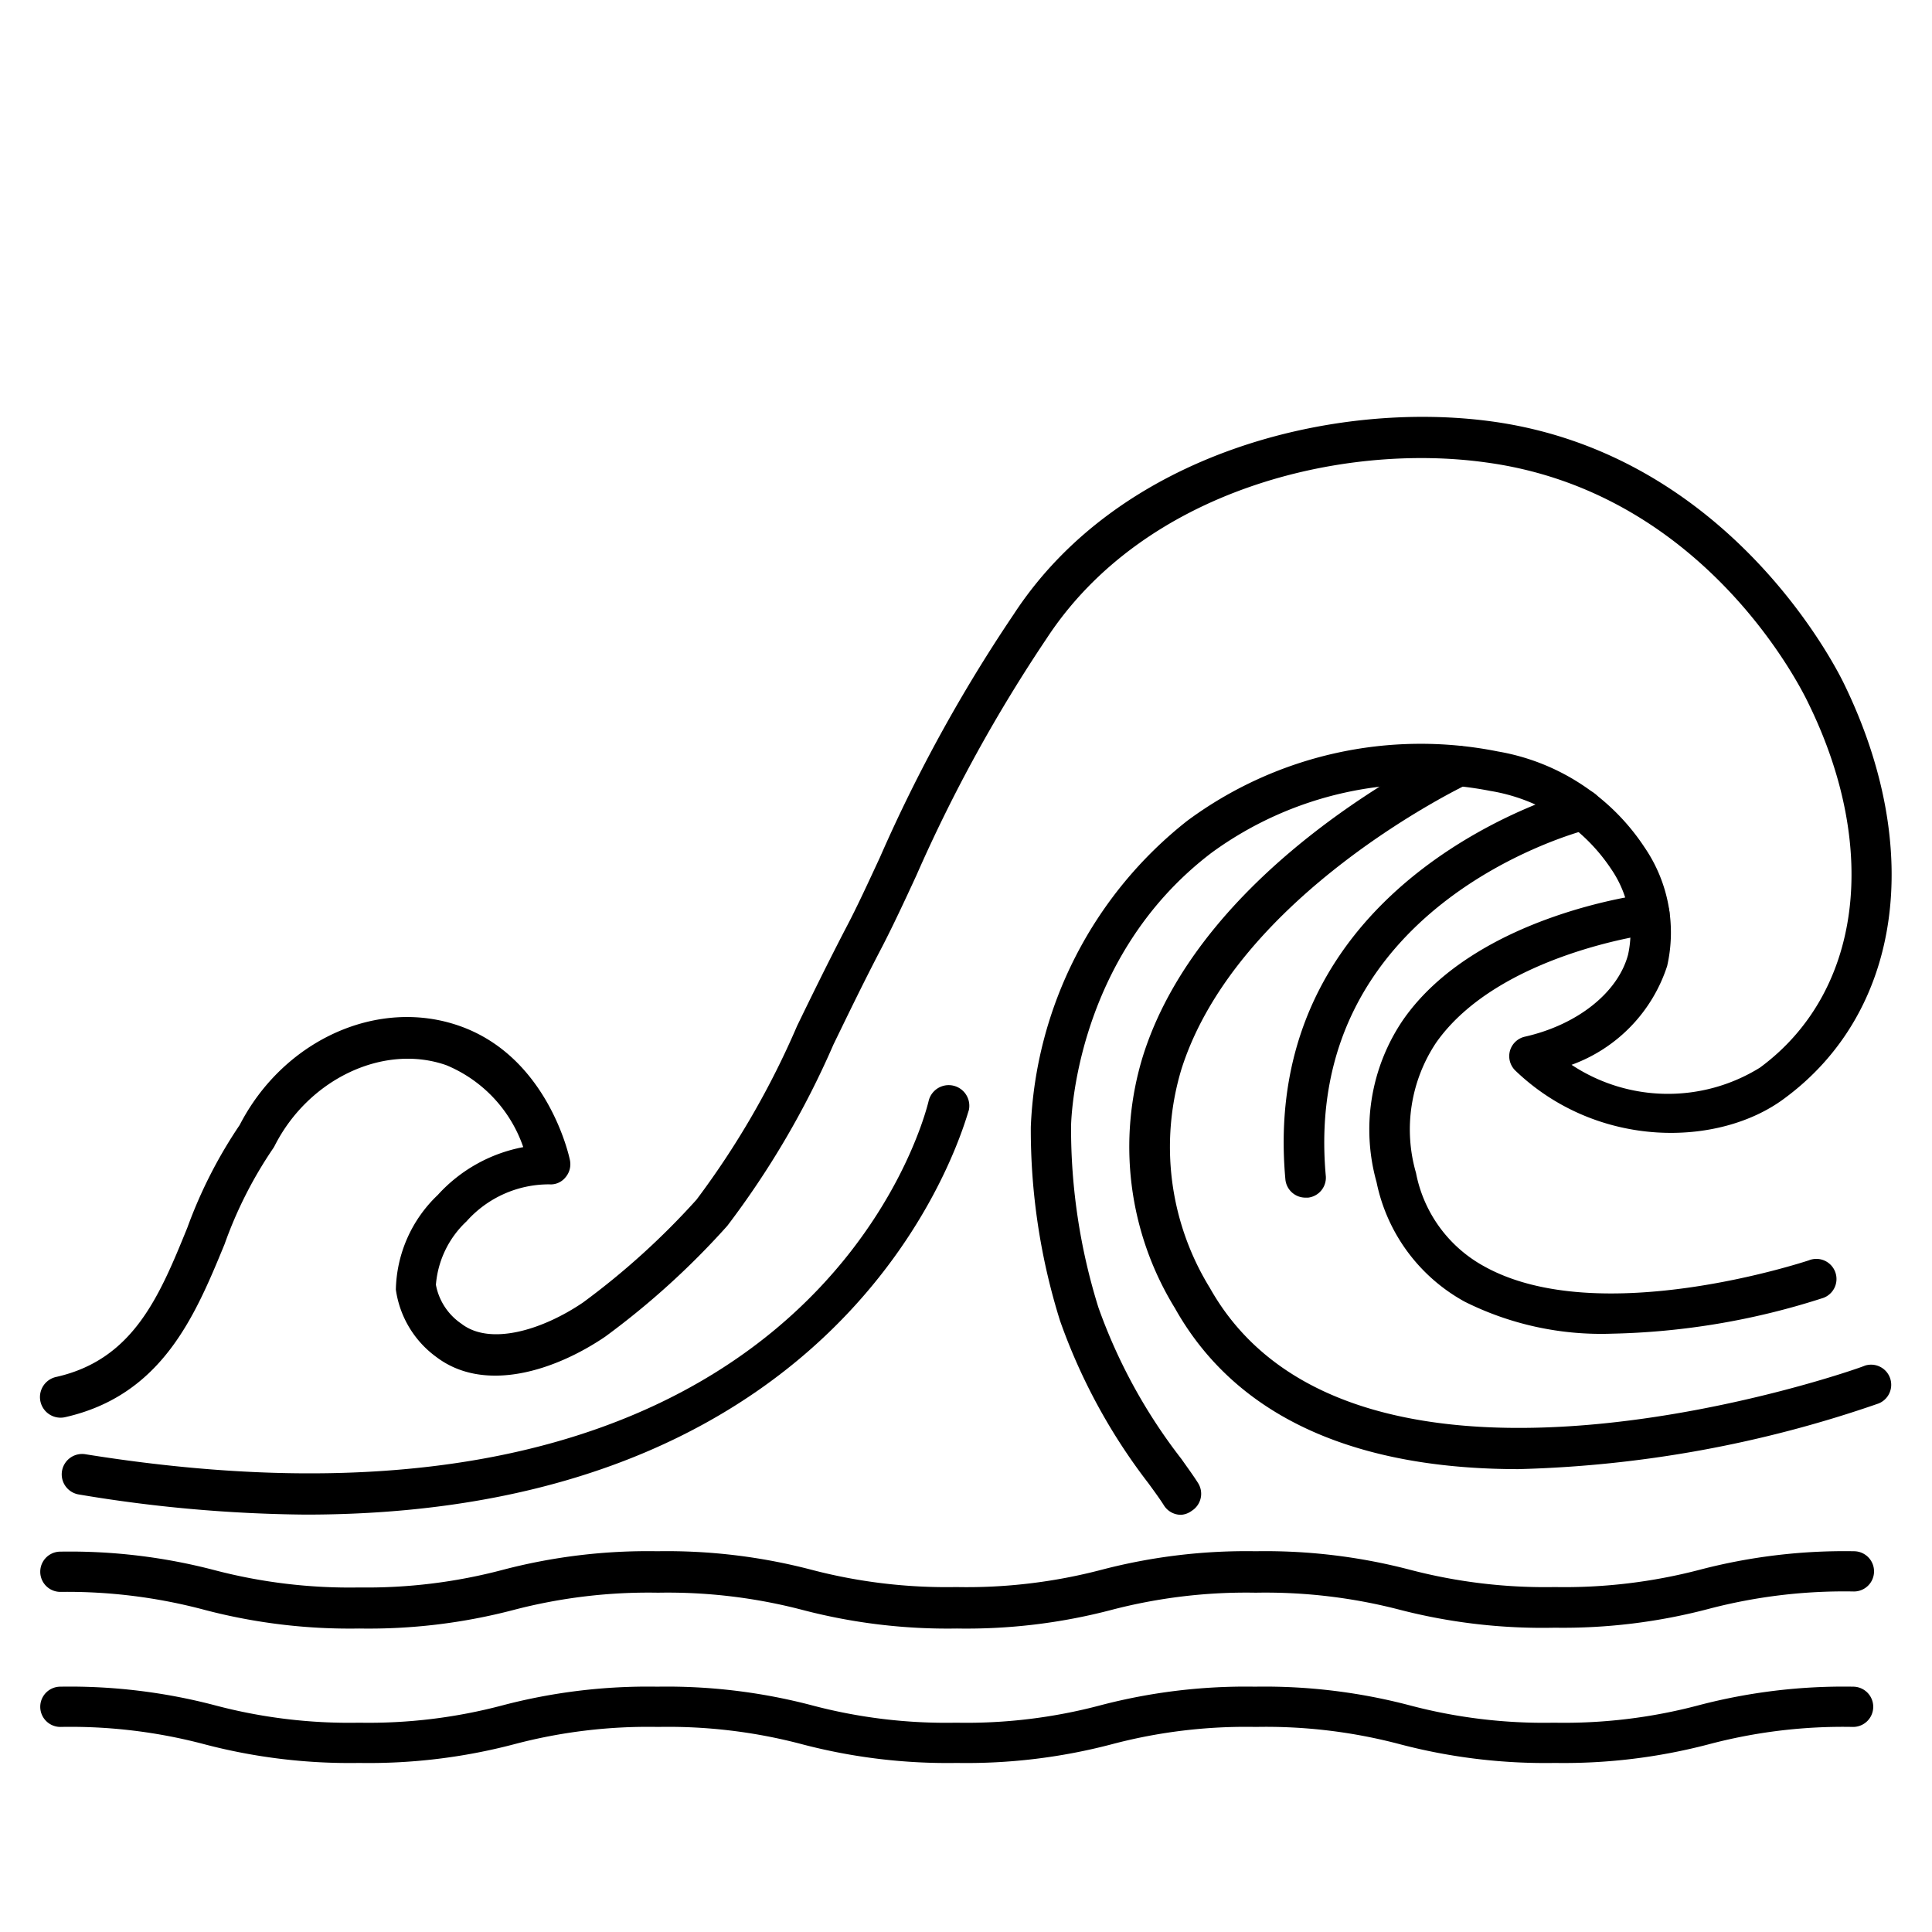 <svg viewBox="0 0 96 96" xmlns="http://www.w3.org/2000/svg" id="Expnaded"><path d="M58.69,75.27a1,1,0,0,1-.85-.46c-.18-.29-.45-.66-.77-1.1a29,29,0,0,1-4.4-8.09A31.79,31.79,0,0,1,51.22,56,20.41,20.41,0,0,1,59,40.78a19.5,19.5,0,0,1,15.43-3.44,10.93,10.93,0,0,1,7.29,4.77A7.49,7.49,0,0,1,82.84,48a7.78,7.78,0,0,1-4.75,4.91,8.67,8.67,0,0,0,9.36.14c5-3.68,6-10.79,2.4-18.12-.21-.44-5-10.46-16-11.95-7.14-1-17,1.35-21.84,8.74a75.69,75.69,0,0,0-6.48,11.79c-.6,1.3-1.17,2.52-1.72,3.58-.92,1.76-1.7,3.38-2.4,4.82a43.53,43.53,0,0,1-5.27,9,39.45,39.45,0,0,1-6.07,5.51c-2.49,1.69-6,2.83-8.4,1a5,5,0,0,1-2-3.34,6.67,6.67,0,0,1,2.08-4.7A7.65,7.65,0,0,1,26,57a6.79,6.79,0,0,0-3.82-4.07c-3.1-1.09-6.84.67-8.53,4a1.19,1.19,0,0,1-.09.15,20.84,20.84,0,0,0-2.4,4.74c-1.45,3.52-3.09,7.51-7.93,8.6a1,1,0,1,1-.44-2c3.83-.86,5.13-4,6.52-7.42a23.34,23.34,0,0,1,2.6-5.1c2.18-4.23,6.87-6.35,10.93-4.92,4.37,1.54,5.44,6.46,5.48,6.67a1,1,0,0,1-.22.85.94.94,0,0,1-.8.35,5.48,5.48,0,0,0-4.12,1.84,4.84,4.84,0,0,0-1.52,3.15,3,3,0,0,0,1.26,1.93c1.45,1.13,4.08.29,6.05-1.05a37.29,37.29,0,0,0,5.64-5.11,42,42,0,0,0,5-8.64c.7-1.44,1.5-3.08,2.43-4.87.53-1,1.09-2.22,1.68-3.49a76.2,76.2,0,0,1,6.64-12.07c5.27-8.09,16-10.66,23.76-9.6,12,1.64,17.3,12.6,17.52,13.06,4,8.23,2.84,16.32-3,20.6C85.4,57,79.39,57.11,75.31,53.21a1,1,0,0,1-.28-1,1,1,0,0,1,.75-.7c2.6-.59,4.62-2.19,5.12-4.08a5.48,5.48,0,0,0-.85-4.26,8.94,8.94,0,0,0-6-3.87,17.71,17.71,0,0,0-13.83,3.06c-6.9,5.23-7,13.53-7,13.61a29.87,29.87,0,0,0,1.36,9,27,27,0,0,0,4.12,7.52c.34.48.63.88.83,1.2a1,1,0,0,1-.31,1.38A1,1,0,0,1,58.69,75.27Z"></path><path d="M75.45,73c-6.72,0-13.58-1.78-17.07-8A15.31,15.31,0,0,1,56.8,52.45c3-9.48,14.71-15.06,15.2-15.3A1,1,0,0,1,72.86,39c-.12.06-11.39,5.46-14.15,14.11A13.36,13.36,0,0,0,60.12,64c7.21,12.83,32.29,4,32.54,3.86a1,1,0,0,1,.68,1.88A59.07,59.07,0,0,1,75.45,73Z"></path><path d="M64.87,59.51a1,1,0,0,1-1-.91C62.5,43.49,78.22,39.29,78.38,39.25A1,1,0,0,1,79.6,40a1,1,0,0,1-.72,1.22c-.58.15-14.23,3.83-13,17.23A1,1,0,0,1,65,59.51Z"></path><path d="M80.09,66.27a15.16,15.16,0,0,1-7.31-1.59,8.78,8.78,0,0,1-4.38-5.94,9.68,9.68,0,0,1,1.33-8.08c3.6-5.15,11.76-6.2,12.11-6.24a1,1,0,0,1,1.11.87,1,1,0,0,1-.87,1.12c-.08,0-7.63,1-10.72,5.4a7.77,7.77,0,0,0-1,6.47,6.74,6.74,0,0,0,3.4,4.65c5.71,3.17,16-.27,16.11-.3a1,1,0,1,1,.64,1.89A36.47,36.47,0,0,1,80.09,66.27Z"></path><path d="M15.18,75.26a71.2,71.2,0,0,1-11.26-1,1,1,0,0,1,.32-2c35.93,5.77,41.67-16.59,41.9-17.54a1,1,0,1,1,2,.45C48,55.47,43.05,75.26,15.18,75.26Z"></path><path d="M77.26,80.88A28.36,28.36,0,0,1,69.6,80a26.5,26.5,0,0,0-7.2-.86,26.47,26.47,0,0,0-7.19.86,28.36,28.36,0,0,1-7.66.92A28.42,28.42,0,0,1,39.89,80a26.47,26.47,0,0,0-7.19-.86,26.47,26.47,0,0,0-7.19.86,28.36,28.36,0,0,1-7.66.92A28.36,28.36,0,0,1,10.19,80,26.47,26.47,0,0,0,3,79.1a1,1,0,0,1,0-2,28.36,28.36,0,0,1,7.66.92,26.47,26.47,0,0,0,7.19.86A26.41,26.41,0,0,0,25,78a28.36,28.36,0,0,1,7.66-.92,28.36,28.36,0,0,1,7.66.92,26.47,26.47,0,0,0,7.19.86A26.41,26.41,0,0,0,54.74,78a28.42,28.42,0,0,1,7.66-.92,28.36,28.36,0,0,1,7.66.92,26.5,26.5,0,0,0,7.2.86,26.56,26.56,0,0,0,7.2-.86,28.36,28.36,0,0,1,7.66-.92,1,1,0,0,1,0,2,26.5,26.5,0,0,0-7.2.86A28.36,28.36,0,0,1,77.26,80.88Z"></path><path d="M77.26,87.6a28.36,28.36,0,0,1-7.66-.92,26,26,0,0,0-7.2-.87,26,26,0,0,0-7.19.87,28.36,28.36,0,0,1-7.66.92,28.42,28.42,0,0,1-7.66-.92,26,26,0,0,0-7.19-.87,26,26,0,0,0-7.19.87,28.36,28.36,0,0,1-7.66.92,28.36,28.36,0,0,1-7.66-.92A26,26,0,0,0,3,85.81a1,1,0,0,1,0-2,28.36,28.36,0,0,1,7.66.92,26,26,0,0,0,7.19.87A25.94,25.94,0,0,0,25,84.73a28.36,28.36,0,0,1,7.66-.92,28.36,28.36,0,0,1,7.66.92,26,26,0,0,0,7.19.87,25.94,25.94,0,0,0,7.19-.87,28.42,28.42,0,0,1,7.66-.92,28.36,28.36,0,0,1,7.66.92,26,26,0,0,0,7.2.87,26.08,26.08,0,0,0,7.2-.87,28.36,28.36,0,0,1,7.66-.92,1,1,0,0,1,0,2,26,26,0,0,0-7.2.87A28.36,28.36,0,0,1,77.26,87.6Z"></path></svg>